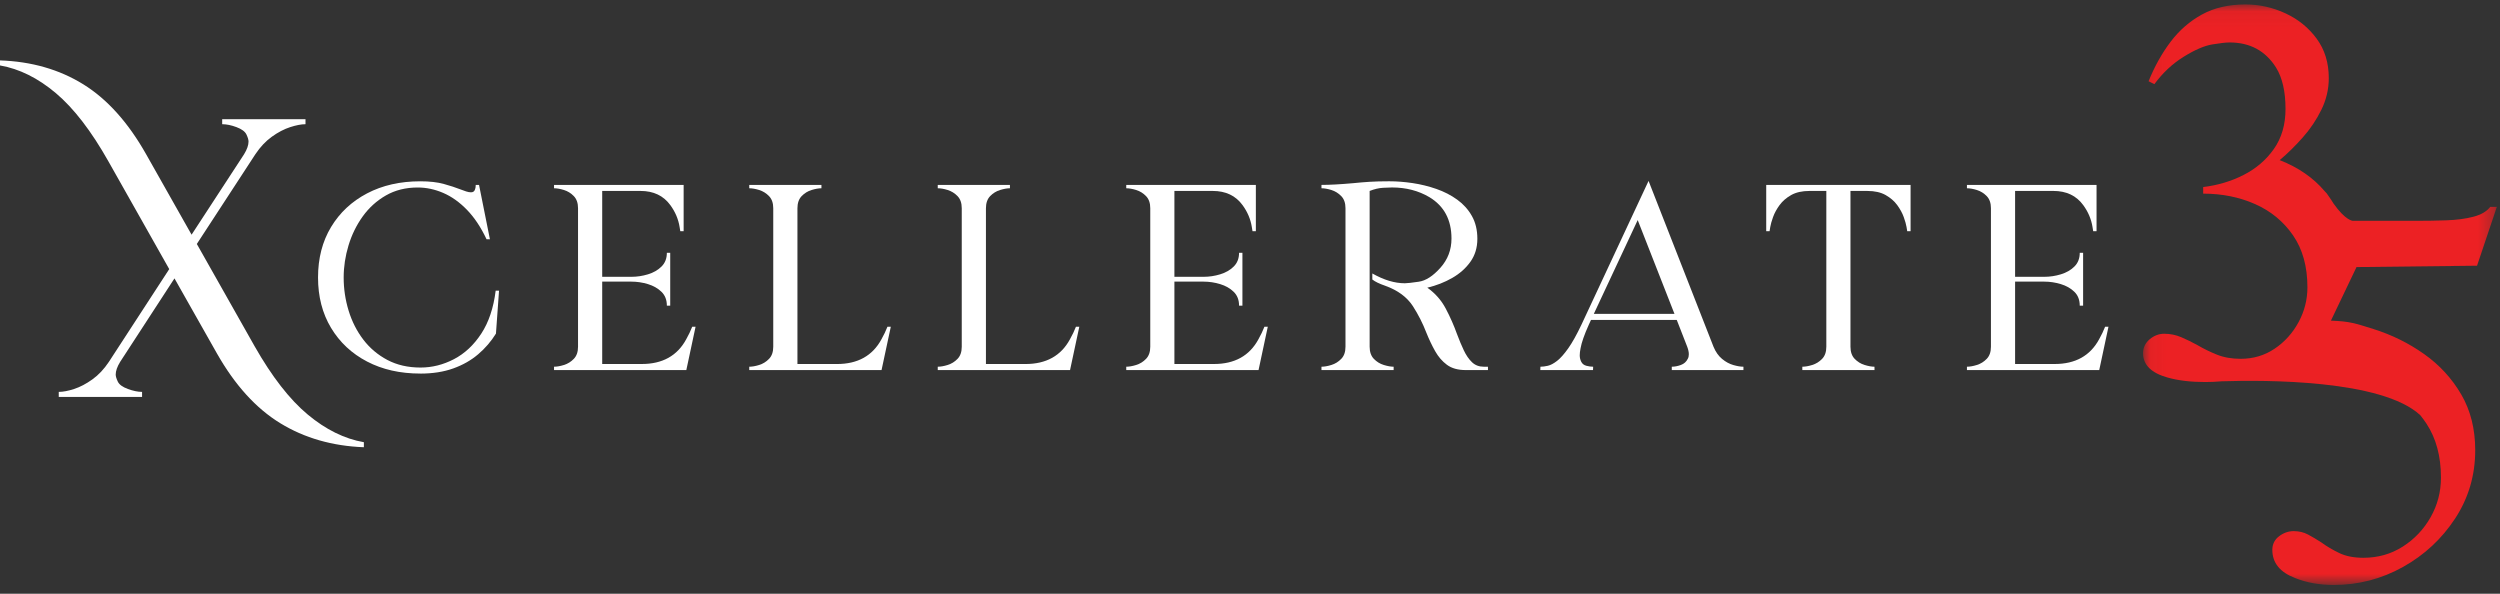 <svg height="38" viewBox="0 0 160 38" width="160" xmlns="http://www.w3.org/2000/svg" xmlns:xlink="http://www.w3.org/1999/xlink"><rect x="0" y="0" width="160" height="38" fill="#333333" stroke="none"/><mask id="a" fill="#fff"><path d="m.051.056h22.644v37.153h-22.644z" fill="#fff" fill-rule="evenodd"/></mask><g fill="none" fill-rule="evenodd"><g fill="#fff"><path d="m23.287 28.623c-2.018-.077-3.802-.59-5.352-1.539-1.55-.949-2.9-2.437-4.051-4.463l-2.718-4.804-3.478 5.345c-.189.309-.283.58-.283.811 0 .112.045.262.135.451.09.189.305.346.644.47.339.125.642.187.908.187v.322h-5.332v-.322c.275 0 .603-.062.985-.187.382-.125.771-.329 1.166-.612.395-.283.747-.657 1.056-1.121l3.864-5.938-3.89-6.891c-1.099-1.949-2.222-3.407-3.368-4.373-1.146-.966-2.338-1.556-3.574-1.771v-.322c2.018.069 3.793.578 5.326 1.526s2.875 2.441 4.025 4.476l2.911 5.152 3.362-5.152c.189-.309.283-.58.283-.811 0-.112-.045-.262-.135-.451-.09-.189-.303-.345-.637-.47-.335-.125-.64-.187-.914-.187v-.322h5.332v.322c-.266 0-.592.062-.979.187s-.777.328-1.172.612c-.395.284-.747.657-1.056 1.121l-3.748 5.745 3.697 6.543c1.108 1.949 2.241 3.407 3.4 4.373 1.159.966 2.357 1.556 3.594 1.771z"/><path d="m26.898 23.908c-1.288 0-2.423-.256-3.405-.769-.982-.512-1.75-1.231-2.306-2.155-.555-.924-.833-1.999-.833-3.224 0-1.231.278-2.307.833-3.229.555-.921 1.324-1.64 2.306-2.155.982-.515 2.117-.773 3.405-.773.595 0 1.099.057 1.511.172.412.115.756.226 1.03.335.149.057.281.105.395.142.114.037.218.056.309.056.126 0 .209-.054.249-.163.034-.08.052-.163.052-.249v-.06h.215l.696 3.478h-.215c-.361-.767-.779-1.395-1.254-1.885-.475-.489-.982-.85-1.52-1.082-.538-.232-1.082-.347-1.631-.347-.767 0-1.446.169-2.035.507-.59.338-1.085.786-1.486 1.344-.401.558-.704 1.178-.91 1.859-.206.681-.309 1.365-.309 2.052 0 .727.106 1.435.318 2.125.212.69.525 1.307.94 1.85.415.544.929.977 1.541 1.301.613.323 1.319.485 2.121.485.738 0 1.451-.179 2.138-.537.687-.358 1.269-.902 1.747-1.631s.786-1.647.923-2.752h.215l-.197 2.748c-.309.498-.688.939-1.138 1.322-.449.384-.98.686-1.593.906-.613.22-1.317.331-2.112.331"/><path d="m43.925 23.685h-8.467v-.215c.183 0 .395-.037.635-.112.24-.074.451-.204.631-.391.18-.186.27-.445.27-.777v-8.862c0-.332-.09-.591-.27-.777-.18-.186-.391-.316-.631-.391-.24-.074-.452-.111-.635-.111v-.215h8.295v2.962h-.215l-.043-.266c-.08-.504-.278-.971-.592-1.4-.441-.607-1.079-.91-1.915-.91h-2.447v5.496h1.863c.361 0 .716-.053 1.065-.159s.638-.272.867-.498c.229-.226.343-.519.343-.88h.215v3.383h-.215c0-.367-.114-.661-.343-.885-.229-.223-.518-.388-.867-.494s-.704-.159-1.065-.159h-1.863v5.272h2.533c1.322 0 2.27-.526 2.842-1.58.155-.275.283-.544.386-.807h.215z"/><path d="m56.419 23.685h-8.467v-.215c.183 0 .395-.037.635-.112.24-.074.451-.204.631-.391.18-.186.27-.445.27-.777v-8.862c0-.332-.09-.591-.27-.777-.18-.186-.391-.316-.631-.391-.24-.074-.452-.111-.635-.111v-.215h4.62v.215c-.177 0-.388.037-.631.111s-.455.205-.635.391c-.18.186-.27.445-.27.777v9.969h2.533c1.322 0 2.27-.526 2.842-1.58.155-.275.283-.544.386-.807h.215z"/><path d="m68.483 23.685h-8.467v-.215c.183 0 .395-.037.635-.112.24-.074.451-.204.631-.391.18-.186.27-.445.27-.777v-8.862c0-.332-.09-.591-.27-.777-.18-.186-.391-.316-.631-.391s-.452-.111-.635-.111v-.215h4.62v.215c-.177 0-.388.037-.631.111s-.455.205-.635.391c-.18.186-.27.445-.27.777v9.969h2.533c1.322 0 2.27-.526 2.842-1.58.155-.275.283-.544.386-.807h.215z"/><path d="m80.547 23.685h-8.467v-.215c.183 0 .395-.037.636-.112.24-.074.451-.204.631-.391.18-.186.27-.445.27-.777v-8.862c0-.332-.09-.591-.27-.777-.18-.186-.391-.316-.631-.391-.24-.074-.452-.111-.636-.111v-.215h8.295v2.962h-.215l-.043-.266c-.08-.504-.278-.971-.592-1.4-.441-.607-1.079-.91-1.915-.91h-2.448v5.496h1.863c.361 0 .716-.053 1.065-.159.349-.106.638-.272.867-.498.229-.226.343-.519.343-.88h.215v3.383h-.215c0-.367-.114-.661-.343-.885-.229-.223-.518-.388-.867-.494-.349-.106-.704-.159-1.065-.159h-1.863v5.272h2.533c1.323 0 2.27-.526 2.843-1.58.155-.275.283-.544.386-.807h.215z"/><path d="m95.23 23.685h-1.417c-.504 0-.907-.113-1.211-.339-.303-.226-.555-.518-.755-.876-.201-.357-.387-.748-.558-1.172-.229-.595-.518-1.165-.867-1.709-.378-.578-.965-1.01-1.76-1.297-.384-.132-.661-.266-.833-.404v-.386c.738.418 1.431.627 2.078.627.143 0 .441-.033.893-.099.452-.066.914-.363 1.386-.893.473-.53.709-1.152.709-1.867 0-1.202-.472-2.086-1.417-2.654-.699-.412-1.494-.618-2.387-.618-.109 0-.299.007-.571.021-.272.014-.56.082-.863.202v9.969c0 .332.09.591.27.777.18.186.392.317.635.391.244.074.454.112.631.112v.215h-4.619v-.215c.183 0 .395-.037.635-.112.24-.074.451-.204.631-.391.181-.186.271-.445.271-.777v-8.862c0-.332-.09-.591-.271-.777-.18-.186-.391-.316-.631-.391-.24-.074-.452-.111-.635-.111v-.215c.526 0 1.208-.037 2.043-.112.327-.034.669-.063 1.026-.086.358-.023.78-.034 1.267-.034.481 0 .98.039 1.498.116.518.077 1.024.202 1.52.374.495.172.94.401 1.335.687.395.286.708.635.94 1.048.232.412.348.898.348 1.459s-.148 1.049-.442 1.464c-.295.415-.684.762-1.168 1.039-.484.278-1.015.485-1.593.623.503.355.897.802 1.181 1.34.283.538.522 1.079.717 1.623.143.384.289.732.438 1.047.149.315.323.568.524.76.2.192.452.288.755.288h.266z"/><path d="m107.166 20.087-2.353-6.002-2.808 6.002zm4.414 3.598h-4.586v-.215c.183 0 .377-.037.58-.111.204-.074.351-.206.443-.395.046-.08.068-.177.068-.292 0-.137-.034-.297-.103-.481l-.67-1.717h-5.487l-.138.3c-.292.647-.469 1.154-.532 1.52-.035.172-.052.321-.052.447 0 .149.033.287.099.416.066.129.175.213.327.253.151.04.296.06.433.06l-.009.215h-3.374l.008-.215c.138 0 .295-.02.473-.06.177-.04.375-.145.592-.313.218-.169.456-.438.717-.807.26-.369.542-.874.846-1.516l4.293-9.196 4.156 10.613c.137.332.321.592.55.781.229.189.469.319.722.391.252.072.466.107.644.107z"/><path d="m119.969 23.685h-4.62v-.215c.183 0 .395-.037.635-.112.24-.074.451-.204.631-.391.18-.186.27-.445.27-.777v-9.969h-1.082c-.469 0-.859.088-1.168.262-.309.175-.557.39-.743.644-.186.255-.325.51-.416.764-.092.255-.152.468-.18.64l-.043.266h-.215v-2.962h9.239v2.962h-.215l-.043-.266c-.029-.172-.089-.385-.18-.64-.091-.254-.231-.509-.416-.764-.186-.254-.434-.469-.743-.644-.309-.174-.698-.262-1.168-.262h-1.082v9.969c0 .332.09.591.27.777.18.186.392.317.635.391.243.074.454.112.631.112z"/><path d="m134.351 23.685h-8.467v-.215c.183 0 .395-.037.635-.112.24-.074.451-.204.631-.391.18-.186.27-.445.27-.777v-8.862c0-.332-.09-.591-.27-.777-.18-.186-.391-.316-.631-.391-.24-.074-.452-.111-.635-.111v-.215h8.295v2.962h-.215l-.043-.266c-.08-.504-.278-.971-.592-1.4-.441-.607-1.079-.91-1.915-.91h-2.448v5.496h1.863c.361 0 .716-.053 1.065-.159.349-.106.638-.272.867-.498.229-.226.343-.519.343-.88h.215v3.383h-.215c0-.367-.114-.661-.343-.885-.229-.223-.518-.388-.867-.494-.349-.106-.704-.159-1.065-.159h-1.863v5.272h2.533c1.323 0 2.27-.526 2.843-1.58.155-.275.283-.544.386-.807h.215z"/></g><path d="m21.429 16.775 1.267-3.766h-.422c-.225.293-.586.504-1.081.633-.495.13-1.07.205-1.723.228-.653.023-1.312.033-1.976.033h-4.019s-.466-.013-1.243-1.123c-.088-.148-.182-.293-.284-.432-.098-.16-.186-.267-.266-.336-.725-.859-1.685-1.525-2.883-1.994.507-.428.999-.912 1.477-1.452.479-.54.876-1.131 1.191-1.773.315-.641.473-1.317.473-2.026 0-.98-.259-1.821-.777-2.525-.518-.703-1.185-1.244-2.001-1.621-.817-.377-1.669-.566-2.559-.566-1.07 0-1.996.214-2.778.642-.783.428-1.452 1.011-2.009 1.748-.558.738-1.028 1.579-1.41 2.525l.372.186c.529-.72 1.151-1.303 1.866-1.748.715-.445 1.326-.709 1.832-.794.507-.084.878-.127 1.115-.127 1.306 0 2.296.535 2.972 1.604.405.653.608 1.537.608 2.651 0 1.002-.248 1.855-.743 2.559-.495.704-1.14 1.258-1.934 1.663-.793.405-1.658.664-2.592.777v.422c1.205 0 2.311.222 3.318.667 1.008.445 1.818 1.112 2.432 2.001.614.89.921 1.998.921 3.327 0 .788-.189 1.531-.566 2.229-.378.698-.887 1.264-1.528 1.697-.642.433-1.368.65-2.178.65-.574 0-1.084-.09-1.528-.27-.445-.18-.859-.382-1.241-.608-.349-.191-.695-.36-1.038-.507-.344-.146-.707-.219-1.089-.219-.338 0-.647.118-.929.354-.281.236-.422.535-.422.895 0 .743.524 1.261 1.571 1.554.675.191 1.48.287 2.415.287.355 0 .704-.018 1.047-.047 2.774-.091 10.265-.11 12.711 2.172.137.172.269.349.392.536.619.94.929 2.091.929 3.453 0 .912-.22 1.757-.659 2.533-.439.777-1.033 1.405-1.781 1.883-.749.479-1.59.718-2.525.718-.608 0-1.123-.101-1.545-.304-.422-.203-.802-.428-1.14-.675-.293-.191-.577-.36-.853-.507-.276-.146-.583-.22-.921-.22-.338 0-.65.11-.937.329-.287.219-.431.509-.431.87 0 .833.49 1.436 1.469 1.807.731.293 1.553.439 2.465.439 1.576 0 3.051-.383 4.424-1.149 1.374-.765 2.488-1.801 3.344-3.107.855-1.306 1.283-2.764 1.283-4.374 0-1.351-.298-2.539-.895-3.563-.597-1.024-1.388-1.886-2.373-2.583-.985-.698-2.069-1.233-3.251-1.605-1.182-.372-1.523-.49-2.716-.535l1.638-3.428z" fill="#ec2124" mask="url(#a)" transform="translate(137.102 .23)"/></g></svg>